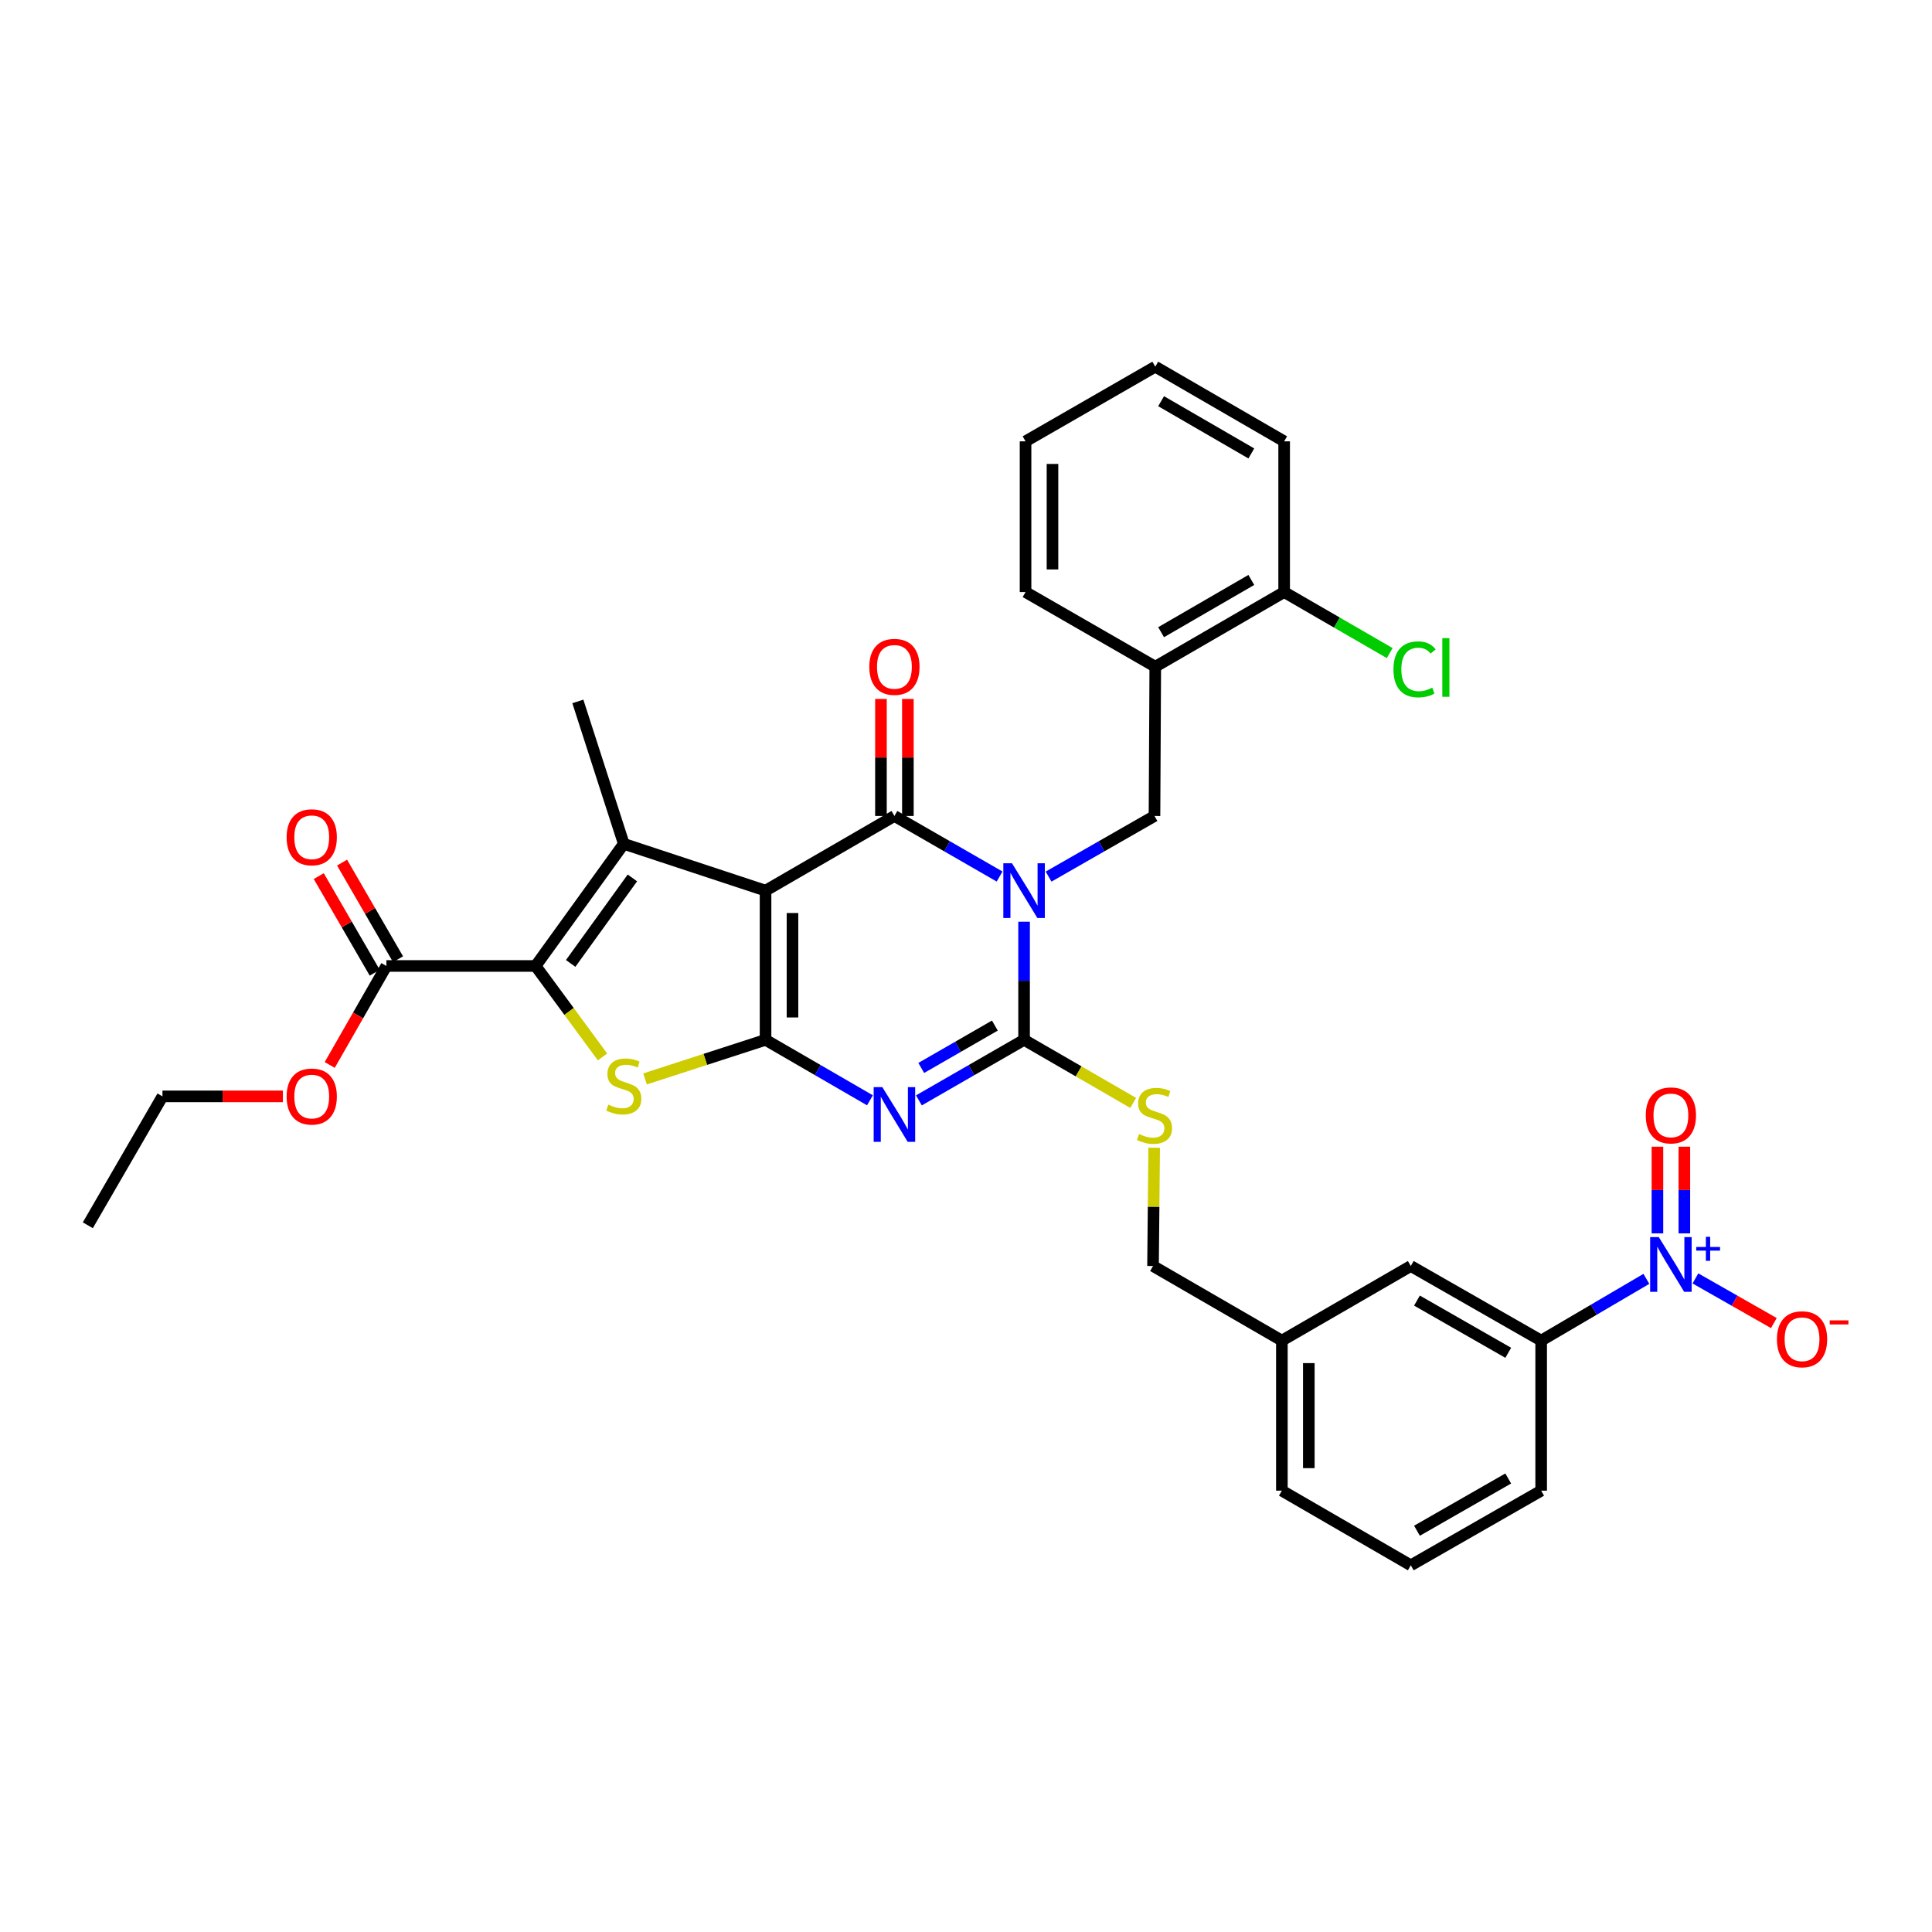 <?xml version='1.0' encoding='iso-8859-1'?>
<svg version='1.1' baseProfile='full'
              xmlns='http://www.w3.org/2000/svg'
                      xmlns:rdkit='http://www.rdkit.org/xml'
                      xmlns:xlink='http://www.w3.org/1999/xlink'
                  xml:space='preserve'
width='1000px' height='1000px' viewBox='0 0 1000 1000'>
<!-- END OF HEADER -->
<rect style='opacity:1.0;fill:#FFFFFF;stroke:none' width='1000' height='1000' x='0' y='0'> </rect>
<path class='bond-2' d='M 517.387,453.693 L 490.168,438.022' style='fill:none;fill-rule:evenodd;stroke:#0000FF;stroke-width:6px;stroke-linecap:butt;stroke-linejoin:miter;stroke-opacity:1' />
<path class='bond-2' d='M 490.168,438.022 L 462.95,422.352' style='fill:none;fill-rule:evenodd;stroke:#000000;stroke-width:6px;stroke-linecap:butt;stroke-linejoin:miter;stroke-opacity:1' />
<path class='bond-4' d='M 530.063,477.081 L 530.063,507.65' style='fill:none;fill-rule:evenodd;stroke:#0000FF;stroke-width:6px;stroke-linecap:butt;stroke-linejoin:miter;stroke-opacity:1' />
<path class='bond-4' d='M 530.063,507.65 L 530.063,538.22' style='fill:none;fill-rule:evenodd;stroke:#000000;stroke-width:6px;stroke-linecap:butt;stroke-linejoin:miter;stroke-opacity:1' />
<path class='bond-9' d='M 542.747,453.73 L 570.155,438.041' style='fill:none;fill-rule:evenodd;stroke:#0000FF;stroke-width:6px;stroke-linecap:butt;stroke-linejoin:miter;stroke-opacity:1' />
<path class='bond-9' d='M 570.155,438.041 L 597.563,422.352' style='fill:none;fill-rule:evenodd;stroke:#000000;stroke-width:6px;stroke-linecap:butt;stroke-linejoin:miter;stroke-opacity:1' />
<path class='bond-0' d='M 396.247,460.99 L 462.95,422.352' style='fill:none;fill-rule:evenodd;stroke:#000000;stroke-width:6px;stroke-linecap:butt;stroke-linejoin:miter;stroke-opacity:1' />
<path class='bond-5' d='M 396.247,460.99 L 322.868,436.768' style='fill:none;fill-rule:evenodd;stroke:#000000;stroke-width:6px;stroke-linecap:butt;stroke-linejoin:miter;stroke-opacity:1' />
<path class='bond-34' d='M 396.247,460.99 L 396.247,538.22' style='fill:none;fill-rule:evenodd;stroke:#000000;stroke-width:6px;stroke-linecap:butt;stroke-linejoin:miter;stroke-opacity:1' />
<path class='bond-34' d='M 410.191,472.575 L 410.191,526.635' style='fill:none;fill-rule:evenodd;stroke:#000000;stroke-width:6px;stroke-linecap:butt;stroke-linejoin:miter;stroke-opacity:1' />
<path class='bond-1' d='M 396.247,538.22 L 423.265,553.867' style='fill:none;fill-rule:evenodd;stroke:#000000;stroke-width:6px;stroke-linecap:butt;stroke-linejoin:miter;stroke-opacity:1' />
<path class='bond-1' d='M 423.265,553.867 L 450.283,569.514' style='fill:none;fill-rule:evenodd;stroke:#0000FF;stroke-width:6px;stroke-linecap:butt;stroke-linejoin:miter;stroke-opacity:1' />
<path class='bond-7' d='M 396.247,538.22 L 365.062,548.336' style='fill:none;fill-rule:evenodd;stroke:#000000;stroke-width:6px;stroke-linecap:butt;stroke-linejoin:miter;stroke-opacity:1' />
<path class='bond-7' d='M 365.062,548.336 L 333.877,558.452' style='fill:none;fill-rule:evenodd;stroke:#CCCC00;stroke-width:6px;stroke-linecap:butt;stroke-linejoin:miter;stroke-opacity:1' />
<path class='bond-14' d='M 469.921,422.352 L 469.921,392.064' style='fill:none;fill-rule:evenodd;stroke:#000000;stroke-width:6px;stroke-linecap:butt;stroke-linejoin:miter;stroke-opacity:1' />
<path class='bond-14' d='M 469.921,392.064 L 469.921,361.776' style='fill:none;fill-rule:evenodd;stroke:#FF0000;stroke-width:6px;stroke-linecap:butt;stroke-linejoin:miter;stroke-opacity:1' />
<path class='bond-14' d='M 455.978,422.352 L 455.978,392.064' style='fill:none;fill-rule:evenodd;stroke:#000000;stroke-width:6px;stroke-linecap:butt;stroke-linejoin:miter;stroke-opacity:1' />
<path class='bond-14' d='M 455.978,392.064 L 455.978,361.776' style='fill:none;fill-rule:evenodd;stroke:#FF0000;stroke-width:6px;stroke-linecap:butt;stroke-linejoin:miter;stroke-opacity:1' />
<path class='bond-3' d='M 475.626,569.553 L 502.844,553.887' style='fill:none;fill-rule:evenodd;stroke:#0000FF;stroke-width:6px;stroke-linecap:butt;stroke-linejoin:miter;stroke-opacity:1' />
<path class='bond-3' d='M 502.844,553.887 L 530.063,538.22' style='fill:none;fill-rule:evenodd;stroke:#000000;stroke-width:6px;stroke-linecap:butt;stroke-linejoin:miter;stroke-opacity:1' />
<path class='bond-3' d='M 476.835,552.769 L 495.888,541.802' style='fill:none;fill-rule:evenodd;stroke:#0000FF;stroke-width:6px;stroke-linecap:butt;stroke-linejoin:miter;stroke-opacity:1' />
<path class='bond-3' d='M 495.888,541.802 L 514.941,530.835' style='fill:none;fill-rule:evenodd;stroke:#000000;stroke-width:6px;stroke-linecap:butt;stroke-linejoin:miter;stroke-opacity:1' />
<path class='bond-12' d='M 530.063,538.22 L 558.298,554.544' style='fill:none;fill-rule:evenodd;stroke:#000000;stroke-width:6px;stroke-linecap:butt;stroke-linejoin:miter;stroke-opacity:1' />
<path class='bond-12' d='M 558.298,554.544 L 586.533,570.868' style='fill:none;fill-rule:evenodd;stroke:#CCCC00;stroke-width:6px;stroke-linecap:butt;stroke-linejoin:miter;stroke-opacity:1' />
<path class='bond-6' d='M 322.868,436.768 L 277.228,499.985' style='fill:none;fill-rule:evenodd;stroke:#000000;stroke-width:6px;stroke-linecap:butt;stroke-linejoin:miter;stroke-opacity:1' />
<path class='bond-6' d='M 327.327,454.412 L 295.378,498.664' style='fill:none;fill-rule:evenodd;stroke:#000000;stroke-width:6px;stroke-linecap:butt;stroke-linejoin:miter;stroke-opacity:1' />
<path class='bond-20' d='M 322.868,436.768 L 299.095,363.056' style='fill:none;fill-rule:evenodd;stroke:#000000;stroke-width:6px;stroke-linecap:butt;stroke-linejoin:miter;stroke-opacity:1' />
<path class='bond-10' d='M 277.228,499.985 L 199.991,499.985' style='fill:none;fill-rule:evenodd;stroke:#000000;stroke-width:6px;stroke-linecap:butt;stroke-linejoin:miter;stroke-opacity:1' />
<path class='bond-35' d='M 277.228,499.985 L 294.545,523.524' style='fill:none;fill-rule:evenodd;stroke:#000000;stroke-width:6px;stroke-linecap:butt;stroke-linejoin:miter;stroke-opacity:1' />
<path class='bond-35' d='M 294.545,523.524 L 311.863,547.064' style='fill:none;fill-rule:evenodd;stroke:#CCCC00;stroke-width:6px;stroke-linecap:butt;stroke-linejoin:miter;stroke-opacity:1' />
<path class='bond-8' d='M 852.165,661.929 L 824.937,677.911' style='fill:none;fill-rule:evenodd;stroke:#0000FF;stroke-width:6px;stroke-linecap:butt;stroke-linejoin:miter;stroke-opacity:1' />
<path class='bond-8' d='M 824.937,677.911 L 797.708,693.894' style='fill:none;fill-rule:evenodd;stroke:#000000;stroke-width:6px;stroke-linecap:butt;stroke-linejoin:miter;stroke-opacity:1' />
<path class='bond-15' d='M 877.545,661.707 L 897.844,673.261' style='fill:none;fill-rule:evenodd;stroke:#0000FF;stroke-width:6px;stroke-linecap:butt;stroke-linejoin:miter;stroke-opacity:1' />
<path class='bond-15' d='M 897.844,673.261 L 918.144,684.816' style='fill:none;fill-rule:evenodd;stroke:#FF0000;stroke-width:6px;stroke-linecap:butt;stroke-linejoin:miter;stroke-opacity:1' />
<path class='bond-16' d='M 871.823,638.391 L 871.823,615.962' style='fill:none;fill-rule:evenodd;stroke:#0000FF;stroke-width:6px;stroke-linecap:butt;stroke-linejoin:miter;stroke-opacity:1' />
<path class='bond-16' d='M 871.823,615.962 L 871.823,593.533' style='fill:none;fill-rule:evenodd;stroke:#FF0000;stroke-width:6px;stroke-linecap:butt;stroke-linejoin:miter;stroke-opacity:1' />
<path class='bond-16' d='M 857.88,638.391 L 857.88,615.962' style='fill:none;fill-rule:evenodd;stroke:#0000FF;stroke-width:6px;stroke-linecap:butt;stroke-linejoin:miter;stroke-opacity:1' />
<path class='bond-16' d='M 857.88,615.962 L 857.88,593.533' style='fill:none;fill-rule:evenodd;stroke:#FF0000;stroke-width:6px;stroke-linecap:butt;stroke-linejoin:miter;stroke-opacity:1' />
<path class='bond-11' d='M 597.563,422.352 L 597.965,345.084' style='fill:none;fill-rule:evenodd;stroke:#000000;stroke-width:6px;stroke-linecap:butt;stroke-linejoin:miter;stroke-opacity:1' />
<path class='bond-19' d='M 206.023,496.49 L 191.538,471.486' style='fill:none;fill-rule:evenodd;stroke:#000000;stroke-width:6px;stroke-linecap:butt;stroke-linejoin:miter;stroke-opacity:1' />
<path class='bond-19' d='M 191.538,471.486 L 177.052,446.482' style='fill:none;fill-rule:evenodd;stroke:#FF0000;stroke-width:6px;stroke-linecap:butt;stroke-linejoin:miter;stroke-opacity:1' />
<path class='bond-19' d='M 193.958,503.479 L 179.473,478.475' style='fill:none;fill-rule:evenodd;stroke:#000000;stroke-width:6px;stroke-linecap:butt;stroke-linejoin:miter;stroke-opacity:1' />
<path class='bond-19' d='M 179.473,478.475 L 164.988,453.472' style='fill:none;fill-rule:evenodd;stroke:#FF0000;stroke-width:6px;stroke-linecap:butt;stroke-linejoin:miter;stroke-opacity:1' />
<path class='bond-23' d='M 199.991,499.985 L 185.327,525.602' style='fill:none;fill-rule:evenodd;stroke:#000000;stroke-width:6px;stroke-linecap:butt;stroke-linejoin:miter;stroke-opacity:1' />
<path class='bond-23' d='M 185.327,525.602 L 170.663,551.22' style='fill:none;fill-rule:evenodd;stroke:#FF0000;stroke-width:6px;stroke-linecap:butt;stroke-linejoin:miter;stroke-opacity:1' />
<path class='bond-17' d='M 597.965,345.084 L 664.675,306.447' style='fill:none;fill-rule:evenodd;stroke:#000000;stroke-width:6px;stroke-linecap:butt;stroke-linejoin:miter;stroke-opacity:1' />
<path class='bond-17' d='M 600.984,327.223 L 647.681,300.177' style='fill:none;fill-rule:evenodd;stroke:#000000;stroke-width:6px;stroke-linecap:butt;stroke-linejoin:miter;stroke-opacity:1' />
<path class='bond-25' d='M 597.965,345.084 L 530.822,306.447' style='fill:none;fill-rule:evenodd;stroke:#000000;stroke-width:6px;stroke-linecap:butt;stroke-linejoin:miter;stroke-opacity:1' />
<path class='bond-21' d='M 597.399,594.076 L 597.101,624.682' style='fill:none;fill-rule:evenodd;stroke:#CCCC00;stroke-width:6px;stroke-linecap:butt;stroke-linejoin:miter;stroke-opacity:1' />
<path class='bond-21' d='M 597.101,624.682 L 596.804,655.287' style='fill:none;fill-rule:evenodd;stroke:#000000;stroke-width:6px;stroke-linecap:butt;stroke-linejoin:miter;stroke-opacity:1' />
<path class='bond-13' d='M 797.708,693.894 L 730.223,655.287' style='fill:none;fill-rule:evenodd;stroke:#000000;stroke-width:6px;stroke-linecap:butt;stroke-linejoin:miter;stroke-opacity:1' />
<path class='bond-13' d='M 780.662,700.206 L 733.422,673.181' style='fill:none;fill-rule:evenodd;stroke:#000000;stroke-width:6px;stroke-linecap:butt;stroke-linejoin:miter;stroke-opacity:1' />
<path class='bond-37' d='M 797.708,693.894 L 797.708,771.565' style='fill:none;fill-rule:evenodd;stroke:#000000;stroke-width:6px;stroke-linecap:butt;stroke-linejoin:miter;stroke-opacity:1' />
<path class='bond-24' d='M 664.675,306.447 L 691.991,322.242' style='fill:none;fill-rule:evenodd;stroke:#000000;stroke-width:6px;stroke-linecap:butt;stroke-linejoin:miter;stroke-opacity:1' />
<path class='bond-24' d='M 691.991,322.242 L 719.306,338.038' style='fill:none;fill-rule:evenodd;stroke:#00CC00;stroke-width:6px;stroke-linecap:butt;stroke-linejoin:miter;stroke-opacity:1' />
<path class='bond-28' d='M 664.675,306.447 L 664.675,228.435' style='fill:none;fill-rule:evenodd;stroke:#000000;stroke-width:6px;stroke-linecap:butt;stroke-linejoin:miter;stroke-opacity:1' />
<path class='bond-18' d='M 730.223,655.287 L 663.498,693.894' style='fill:none;fill-rule:evenodd;stroke:#000000;stroke-width:6px;stroke-linecap:butt;stroke-linejoin:miter;stroke-opacity:1' />
<path class='bond-22' d='M 596.804,655.287 L 663.498,693.894' style='fill:none;fill-rule:evenodd;stroke:#000000;stroke-width:6px;stroke-linecap:butt;stroke-linejoin:miter;stroke-opacity:1' />
<path class='bond-29' d='M 663.498,693.894 L 663.498,771.565' style='fill:none;fill-rule:evenodd;stroke:#000000;stroke-width:6px;stroke-linecap:butt;stroke-linejoin:miter;stroke-opacity:1' />
<path class='bond-29' d='M 677.441,705.545 L 677.441,759.915' style='fill:none;fill-rule:evenodd;stroke:#000000;stroke-width:6px;stroke-linecap:butt;stroke-linejoin:miter;stroke-opacity:1' />
<path class='bond-30' d='M 146.421,567.485 L 115.257,567.485' style='fill:none;fill-rule:evenodd;stroke:#FF0000;stroke-width:6px;stroke-linecap:butt;stroke-linejoin:miter;stroke-opacity:1' />
<path class='bond-30' d='M 115.257,567.485 L 84.092,567.485' style='fill:none;fill-rule:evenodd;stroke:#000000;stroke-width:6px;stroke-linecap:butt;stroke-linejoin:miter;stroke-opacity:1' />
<path class='bond-31' d='M 530.822,306.447 L 530.822,228.435' style='fill:none;fill-rule:evenodd;stroke:#000000;stroke-width:6px;stroke-linecap:butt;stroke-linejoin:miter;stroke-opacity:1' />
<path class='bond-31' d='M 544.765,294.745 L 544.765,240.137' style='fill:none;fill-rule:evenodd;stroke:#000000;stroke-width:6px;stroke-linecap:butt;stroke-linejoin:miter;stroke-opacity:1' />
<path class='bond-26' d='M 797.708,771.565 L 730.223,810.203' style='fill:none;fill-rule:evenodd;stroke:#000000;stroke-width:6px;stroke-linecap:butt;stroke-linejoin:miter;stroke-opacity:1' />
<path class='bond-26' d='M 780.658,765.261 L 733.418,792.307' style='fill:none;fill-rule:evenodd;stroke:#000000;stroke-width:6px;stroke-linecap:butt;stroke-linejoin:miter;stroke-opacity:1' />
<path class='bond-27' d='M 730.223,810.203 L 663.498,771.565' style='fill:none;fill-rule:evenodd;stroke:#000000;stroke-width:6px;stroke-linecap:butt;stroke-linejoin:miter;stroke-opacity:1' />
<path class='bond-36' d='M 664.675,228.435 L 597.965,189.797' style='fill:none;fill-rule:evenodd;stroke:#000000;stroke-width:6px;stroke-linecap:butt;stroke-linejoin:miter;stroke-opacity:1' />
<path class='bond-36' d='M 647.681,234.705 L 600.984,207.658' style='fill:none;fill-rule:evenodd;stroke:#000000;stroke-width:6px;stroke-linecap:butt;stroke-linejoin:miter;stroke-opacity:1' />
<path class='bond-32' d='M 84.092,567.485 L 45.455,634.202' style='fill:none;fill-rule:evenodd;stroke:#000000;stroke-width:6px;stroke-linecap:butt;stroke-linejoin:miter;stroke-opacity:1' />
<path class='bond-33' d='M 530.822,228.435 L 597.965,189.797' style='fill:none;fill-rule:evenodd;stroke:#000000;stroke-width:6px;stroke-linecap:butt;stroke-linejoin:miter;stroke-opacity:1' />
<path  class='atom-0' d='M 523.803 446.83
L 533.083 461.83
Q 534.003 463.31, 535.483 465.99
Q 536.963 468.67, 537.043 468.83
L 537.043 446.83
L 540.803 446.83
L 540.803 475.15
L 536.923 475.15
L 526.963 458.75
Q 525.803 456.83, 524.563 454.63
Q 523.363 452.43, 523.003 451.75
L 523.003 475.15
L 519.323 475.15
L 519.323 446.83
L 523.803 446.83
' fill='#0000FF'/>
<path  class='atom-4' d='M 456.69 562.69
L 465.97 577.69
Q 466.89 579.17, 468.37 581.85
Q 469.85 584.53, 469.93 584.69
L 469.93 562.69
L 473.69 562.69
L 473.69 591.01
L 469.81 591.01
L 459.85 574.61
Q 458.69 572.69, 457.45 570.49
Q 456.25 568.29, 455.89 567.61
L 455.89 591.01
L 452.21 591.01
L 452.21 562.69
L 456.69 562.69
' fill='#0000FF'/>
<path  class='atom-8' d='M 314.868 571.744
Q 315.188 571.864, 316.508 572.424
Q 317.828 572.984, 319.268 573.344
Q 320.748 573.664, 322.188 573.664
Q 324.868 573.664, 326.428 572.384
Q 327.988 571.064, 327.988 568.784
Q 327.988 567.224, 327.188 566.264
Q 326.428 565.304, 325.228 564.784
Q 324.028 564.264, 322.028 563.664
Q 319.508 562.904, 317.988 562.184
Q 316.508 561.464, 315.428 559.944
Q 314.388 558.424, 314.388 555.864
Q 314.388 552.304, 316.788 550.104
Q 319.228 547.904, 324.028 547.904
Q 327.308 547.904, 331.028 549.464
L 330.108 552.544
Q 326.708 551.144, 324.148 551.144
Q 321.388 551.144, 319.868 552.304
Q 318.348 553.424, 318.388 555.384
Q 318.388 556.904, 319.148 557.824
Q 319.948 558.744, 321.068 559.264
Q 322.228 559.784, 324.148 560.384
Q 326.708 561.184, 328.228 561.984
Q 329.748 562.784, 330.828 564.424
Q 331.948 566.024, 331.948 568.784
Q 331.948 572.704, 329.308 574.824
Q 326.708 576.904, 322.348 576.904
Q 319.828 576.904, 317.908 576.344
Q 316.028 575.824, 313.788 574.904
L 314.868 571.744
' fill='#CCCC00'/>
<path  class='atom-9' d='M 858.592 640.322
L 867.872 655.322
Q 868.792 656.802, 870.272 659.482
Q 871.752 662.162, 871.832 662.322
L 871.832 640.322
L 875.592 640.322
L 875.592 668.642
L 871.712 668.642
L 861.752 652.242
Q 860.592 650.322, 859.352 648.122
Q 858.152 645.922, 857.792 645.242
L 857.792 668.642
L 854.112 668.642
L 854.112 640.322
L 858.592 640.322
' fill='#0000FF'/>
<path  class='atom-9' d='M 877.968 645.427
L 882.957 645.427
L 882.957 640.173
L 885.175 640.173
L 885.175 645.427
L 890.297 645.427
L 890.297 647.327
L 885.175 647.327
L 885.175 652.607
L 882.957 652.607
L 882.957 647.327
L 877.968 647.327
L 877.968 645.427
' fill='#0000FF'/>
<path  class='atom-13' d='M 589.563 586.965
Q 589.883 587.085, 591.203 587.645
Q 592.523 588.205, 593.963 588.565
Q 595.443 588.885, 596.883 588.885
Q 599.563 588.885, 601.123 587.605
Q 602.683 586.285, 602.683 584.005
Q 602.683 582.445, 601.883 581.485
Q 601.123 580.525, 599.923 580.005
Q 598.723 579.485, 596.723 578.885
Q 594.203 578.125, 592.683 577.405
Q 591.203 576.685, 590.123 575.165
Q 589.083 573.645, 589.083 571.085
Q 589.083 567.525, 591.483 565.325
Q 593.923 563.125, 598.723 563.125
Q 602.003 563.125, 605.723 564.685
L 604.803 567.765
Q 601.403 566.365, 598.843 566.365
Q 596.083 566.365, 594.563 567.525
Q 593.043 568.645, 593.083 570.605
Q 593.083 572.125, 593.843 573.045
Q 594.643 573.965, 595.763 574.485
Q 596.923 575.005, 598.843 575.605
Q 601.403 576.405, 602.923 577.205
Q 604.443 578.005, 605.523 579.645
Q 606.643 581.245, 606.643 584.005
Q 606.643 587.925, 604.003 590.045
Q 601.403 592.125, 597.043 592.125
Q 594.523 592.125, 592.603 591.565
Q 590.723 591.045, 588.483 590.125
L 589.563 586.965
' fill='#CCCC00'/>
<path  class='atom-15' d='M 449.95 345.164
Q 449.95 338.364, 453.31 334.564
Q 456.67 330.764, 462.95 330.764
Q 469.23 330.764, 472.59 334.564
Q 475.95 338.364, 475.95 345.164
Q 475.95 352.044, 472.55 355.964
Q 469.15 359.844, 462.95 359.844
Q 456.71 359.844, 453.31 355.964
Q 449.95 352.084, 449.95 345.164
M 462.95 356.644
Q 467.27 356.644, 469.59 353.764
Q 471.95 350.844, 471.95 345.164
Q 471.95 339.604, 469.59 336.804
Q 467.27 333.964, 462.95 333.964
Q 458.63 333.964, 456.27 336.764
Q 453.95 339.564, 453.95 345.164
Q 453.95 350.884, 456.27 353.764
Q 458.63 356.644, 462.95 356.644
' fill='#FF0000'/>
<path  class='atom-16' d='M 919.732 693.2
Q 919.732 686.4, 923.092 682.6
Q 926.452 678.8, 932.732 678.8
Q 939.012 678.8, 942.372 682.6
Q 945.732 686.4, 945.732 693.2
Q 945.732 700.08, 942.332 704
Q 938.932 707.88, 932.732 707.88
Q 926.492 707.88, 923.092 704
Q 919.732 700.12, 919.732 693.2
M 932.732 704.68
Q 937.052 704.68, 939.372 701.8
Q 941.732 698.88, 941.732 693.2
Q 941.732 687.64, 939.372 684.84
Q 937.052 682, 932.732 682
Q 928.412 682, 926.052 684.8
Q 923.732 687.6, 923.732 693.2
Q 923.732 698.92, 926.052 701.8
Q 928.412 704.68, 932.732 704.68
' fill='#FF0000'/>
<path  class='atom-16' d='M 947.052 683.422
L 956.74 683.422
L 956.74 685.534
L 947.052 685.534
L 947.052 683.422
' fill='#FF0000'/>
<path  class='atom-17' d='M 851.852 577.325
Q 851.852 570.525, 855.212 566.725
Q 858.572 562.925, 864.852 562.925
Q 871.132 562.925, 874.492 566.725
Q 877.852 570.525, 877.852 577.325
Q 877.852 584.205, 874.452 588.125
Q 871.052 592.005, 864.852 592.005
Q 858.612 592.005, 855.212 588.125
Q 851.852 584.245, 851.852 577.325
M 864.852 588.805
Q 869.172 588.805, 871.492 585.925
Q 873.852 583.005, 873.852 577.325
Q 873.852 571.765, 871.492 568.965
Q 869.172 566.125, 864.852 566.125
Q 860.532 566.125, 858.172 568.925
Q 855.852 571.725, 855.852 577.325
Q 855.852 583.045, 858.172 585.925
Q 860.532 588.805, 864.852 588.805
' fill='#FF0000'/>
<path  class='atom-20' d='M 148.353 433.37
Q 148.353 426.57, 151.713 422.77
Q 155.073 418.97, 161.353 418.97
Q 167.633 418.97, 170.993 422.77
Q 174.353 426.57, 174.353 433.37
Q 174.353 440.25, 170.953 444.17
Q 167.553 448.05, 161.353 448.05
Q 155.113 448.05, 151.713 444.17
Q 148.353 440.29, 148.353 433.37
M 161.353 444.85
Q 165.673 444.85, 167.993 441.97
Q 170.353 439.05, 170.353 433.37
Q 170.353 427.81, 167.993 425.01
Q 165.673 422.17, 161.353 422.17
Q 157.033 422.17, 154.673 424.97
Q 152.353 427.77, 152.353 433.37
Q 152.353 439.09, 154.673 441.97
Q 157.033 444.85, 161.353 444.85
' fill='#FF0000'/>
<path  class='atom-24' d='M 148.353 567.565
Q 148.353 560.765, 151.713 556.965
Q 155.073 553.165, 161.353 553.165
Q 167.633 553.165, 170.993 556.965
Q 174.353 560.765, 174.353 567.565
Q 174.353 574.445, 170.953 578.365
Q 167.553 582.245, 161.353 582.245
Q 155.113 582.245, 151.713 578.365
Q 148.353 574.485, 148.353 567.565
M 161.353 579.045
Q 165.673 579.045, 167.993 576.165
Q 170.353 573.245, 170.353 567.565
Q 170.353 562.005, 167.993 559.205
Q 165.673 556.365, 161.353 556.365
Q 157.033 556.365, 154.673 559.165
Q 152.353 561.965, 152.353 567.565
Q 152.353 573.285, 154.673 576.165
Q 157.033 579.045, 161.353 579.045
' fill='#FF0000'/>
<path  class='atom-25' d='M 721.256 346.459
Q 721.256 339.419, 724.536 335.739
Q 727.856 332.019, 734.136 332.019
Q 739.976 332.019, 743.096 336.139
L 740.456 338.299
Q 738.176 335.299, 734.136 335.299
Q 729.856 335.299, 727.576 338.179
Q 725.336 341.019, 725.336 346.459
Q 725.336 352.059, 727.656 354.939
Q 730.016 357.819, 734.576 357.819
Q 737.696 357.819, 741.336 355.939
L 742.456 358.939
Q 740.976 359.899, 738.736 360.459
Q 736.496 361.019, 734.016 361.019
Q 727.856 361.019, 724.536 357.259
Q 721.256 353.499, 721.256 346.459
' fill='#00CC00'/>
<path  class='atom-25' d='M 746.536 330.299
L 750.216 330.299
L 750.216 360.659
L 746.536 360.659
L 746.536 330.299
' fill='#00CC00'/>
</svg>
